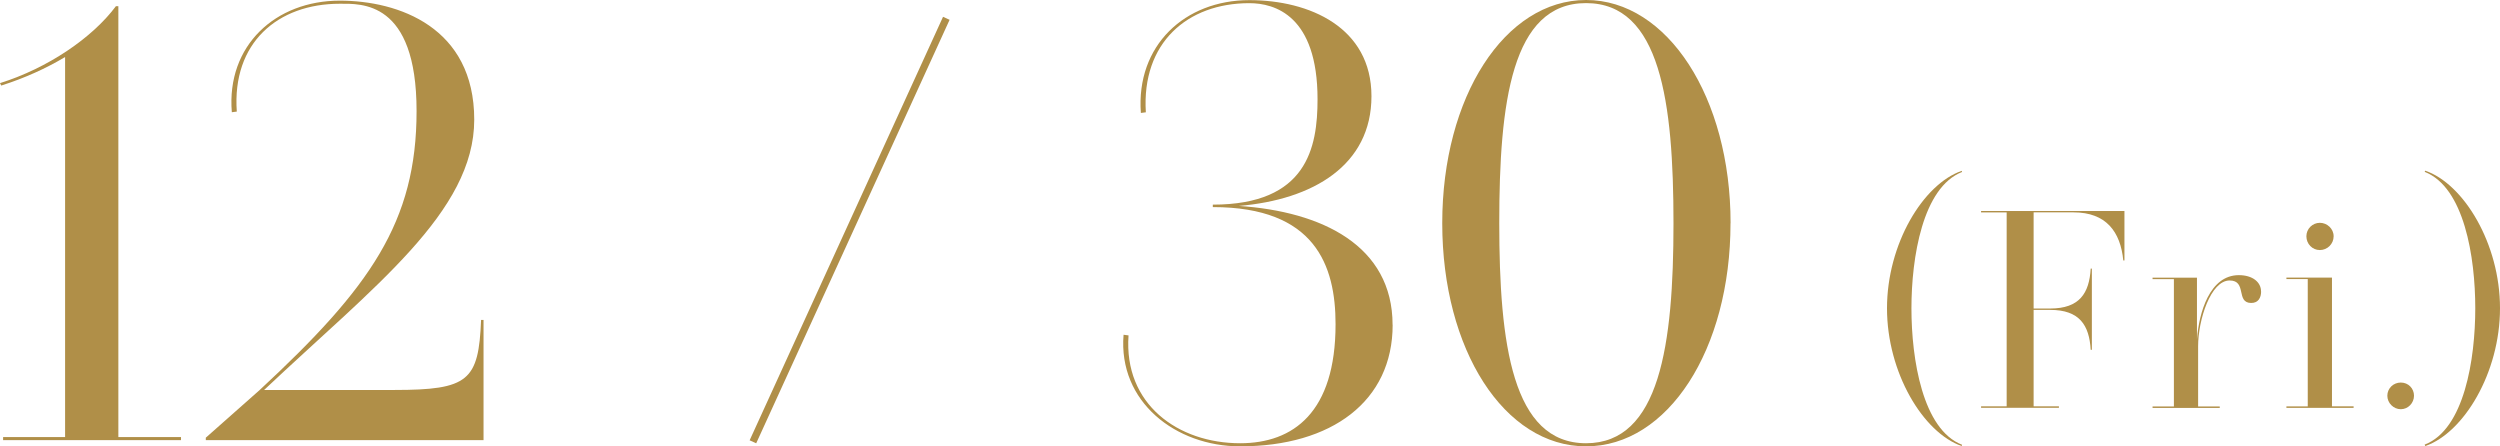 <?xml version="1.0" encoding="UTF-8"?><svg id="_レイヤー_2" xmlns="http://www.w3.org/2000/svg" viewBox="0 0 346.82 61.92"><defs><style>.cls-1{fill:#b08f48;}.cls-2{fill:none;stroke:#b08f48;stroke-miterlimit:10;}</style></defs><g id="design"><g><g><path class="cls-1" d="M25.11,60.63v.43H.43v-.43H9.03V7.91c-2.58,1.55-5.59,2.92-8.86,3.96l-.17-.34C6.62,9.46,12.81,5.25,16.08,.86h.34V60.63h8.69Z"/><path class="cls-1" d="M67.08,44.38v16.68H28.55v-.34l7.48-6.62c15.31-14.19,21.76-23.31,21.76-38.7S50.05,.52,47.13,.52c-8.6,0-14.96,5.42-14.28,14.96l-.69,.09C31.39,6.28,38.27,.09,47.13,.09c8.17,0,18.66,3.7,18.66,16.51s-13.93,23.13-29.15,37.5h18.06c10.32,0,11.7-1.29,12.04-9.72h.34Z"/></g><g><path class="cls-1" d="M193.2,45.06c0,10.58-8.43,16.86-21.16,16.86-8.94,0-16.94-6.19-16.17-15.48l.69,.09c-.69,9.55,6.88,14.96,15.48,14.96,7.4,0,13.24-4.3,13.24-16.51,0-8.17-2.84-16.25-17.03-16.25v-.34c13.07,0,14.53-7.91,14.53-14.62,0-11.61-5.93-13.33-9.46-13.33-8.6,0-14.96,5.5-14.36,15.14l-.69,.09c-.69-9.37,6.11-15.65,15.05-15.65,8.34,0,16.94,3.78,16.94,13.33s-8.08,14.36-18.4,15.22c11.52,.77,21.33,5.5,21.33,16.51Z"/><path class="cls-1" d="M240.07,30.96c0,17.54-8.69,30.96-20.04,30.96s-19.95-13.42-19.95-30.96S208.77,0,220.04,0s20.04,13.5,20.04,30.96Zm-7.91,0c0-16.77-1.81-30.53-12.13-30.53s-12.04,13.76-12.04,30.53,1.81,30.53,12.04,30.53,12.13-13.67,12.13-30.53Z"/></g><g><path class="cls-1" d="M272.19,61.68l-.04,.2c-5.34-1.83-10.37-10.18-10.37-19.11s5.03-17.24,10.37-19.07l.04,.16c-5.46,2.14-7.02,11.86-7.02,18.92s1.56,16.81,7.02,18.92Z"/><path class="cls-1" d="M294.72,29.27v6.86h-.16c-.39-3.98-2.38-6.67-6.9-6.67h-5.54v13.34h2.3c4.06,0,5.42-2.11,5.62-5.54h.16v11.27h-.16c-.2-3.43-1.56-5.54-5.62-5.54h-2.3v13.38h3.51v.2h-10.8v-.2h3.55V29.47h-3.55v-.2h19.89Z"/><path class="cls-1" d="M313.68,40.43c0,.86-.39,1.6-1.37,1.6-2.18,0-.55-3.12-3-3.12-2.61,0-4.37,5.42-4.37,9.13v8.35h3v.2h-9.32v-.2h2.96v-17.67h-2.96v-.2h6.16v8.58c.27-3.71,1.76-8.93,5.81-8.93,1.91,0,3.08,.97,3.08,2.26Z"/><path class="cls-1" d="M326.51,56.38v.2h-9.32v-.2h2.96v-17.67h-2.96v-.2h6.32v17.86h3Zm-6.55-23.6c0-1.05,.86-1.87,1.87-1.87s1.91,.82,1.91,1.87-.86,1.91-1.91,1.91-1.87-.86-1.87-1.91Z"/><path class="cls-1" d="M334.89,54.9c0,1.01-.82,1.87-1.83,1.87s-1.87-.86-1.87-1.87,.82-1.83,1.87-1.83,1.83,.82,1.83,1.83Z"/><path class="cls-1" d="M346.82,42.77c0,8.93-5.03,17.28-10.37,19.11l-.08-.2c5.5-2.11,7.02-11.86,7.02-18.92s-1.52-16.77-7.02-18.92l.08-.16c5.34,1.83,10.37,10.14,10.37,19.07Z"/></g><line class="cls-2" x1="131.28" y1="2.54" x2="104.45" y2="61.29"/></g></g></svg>